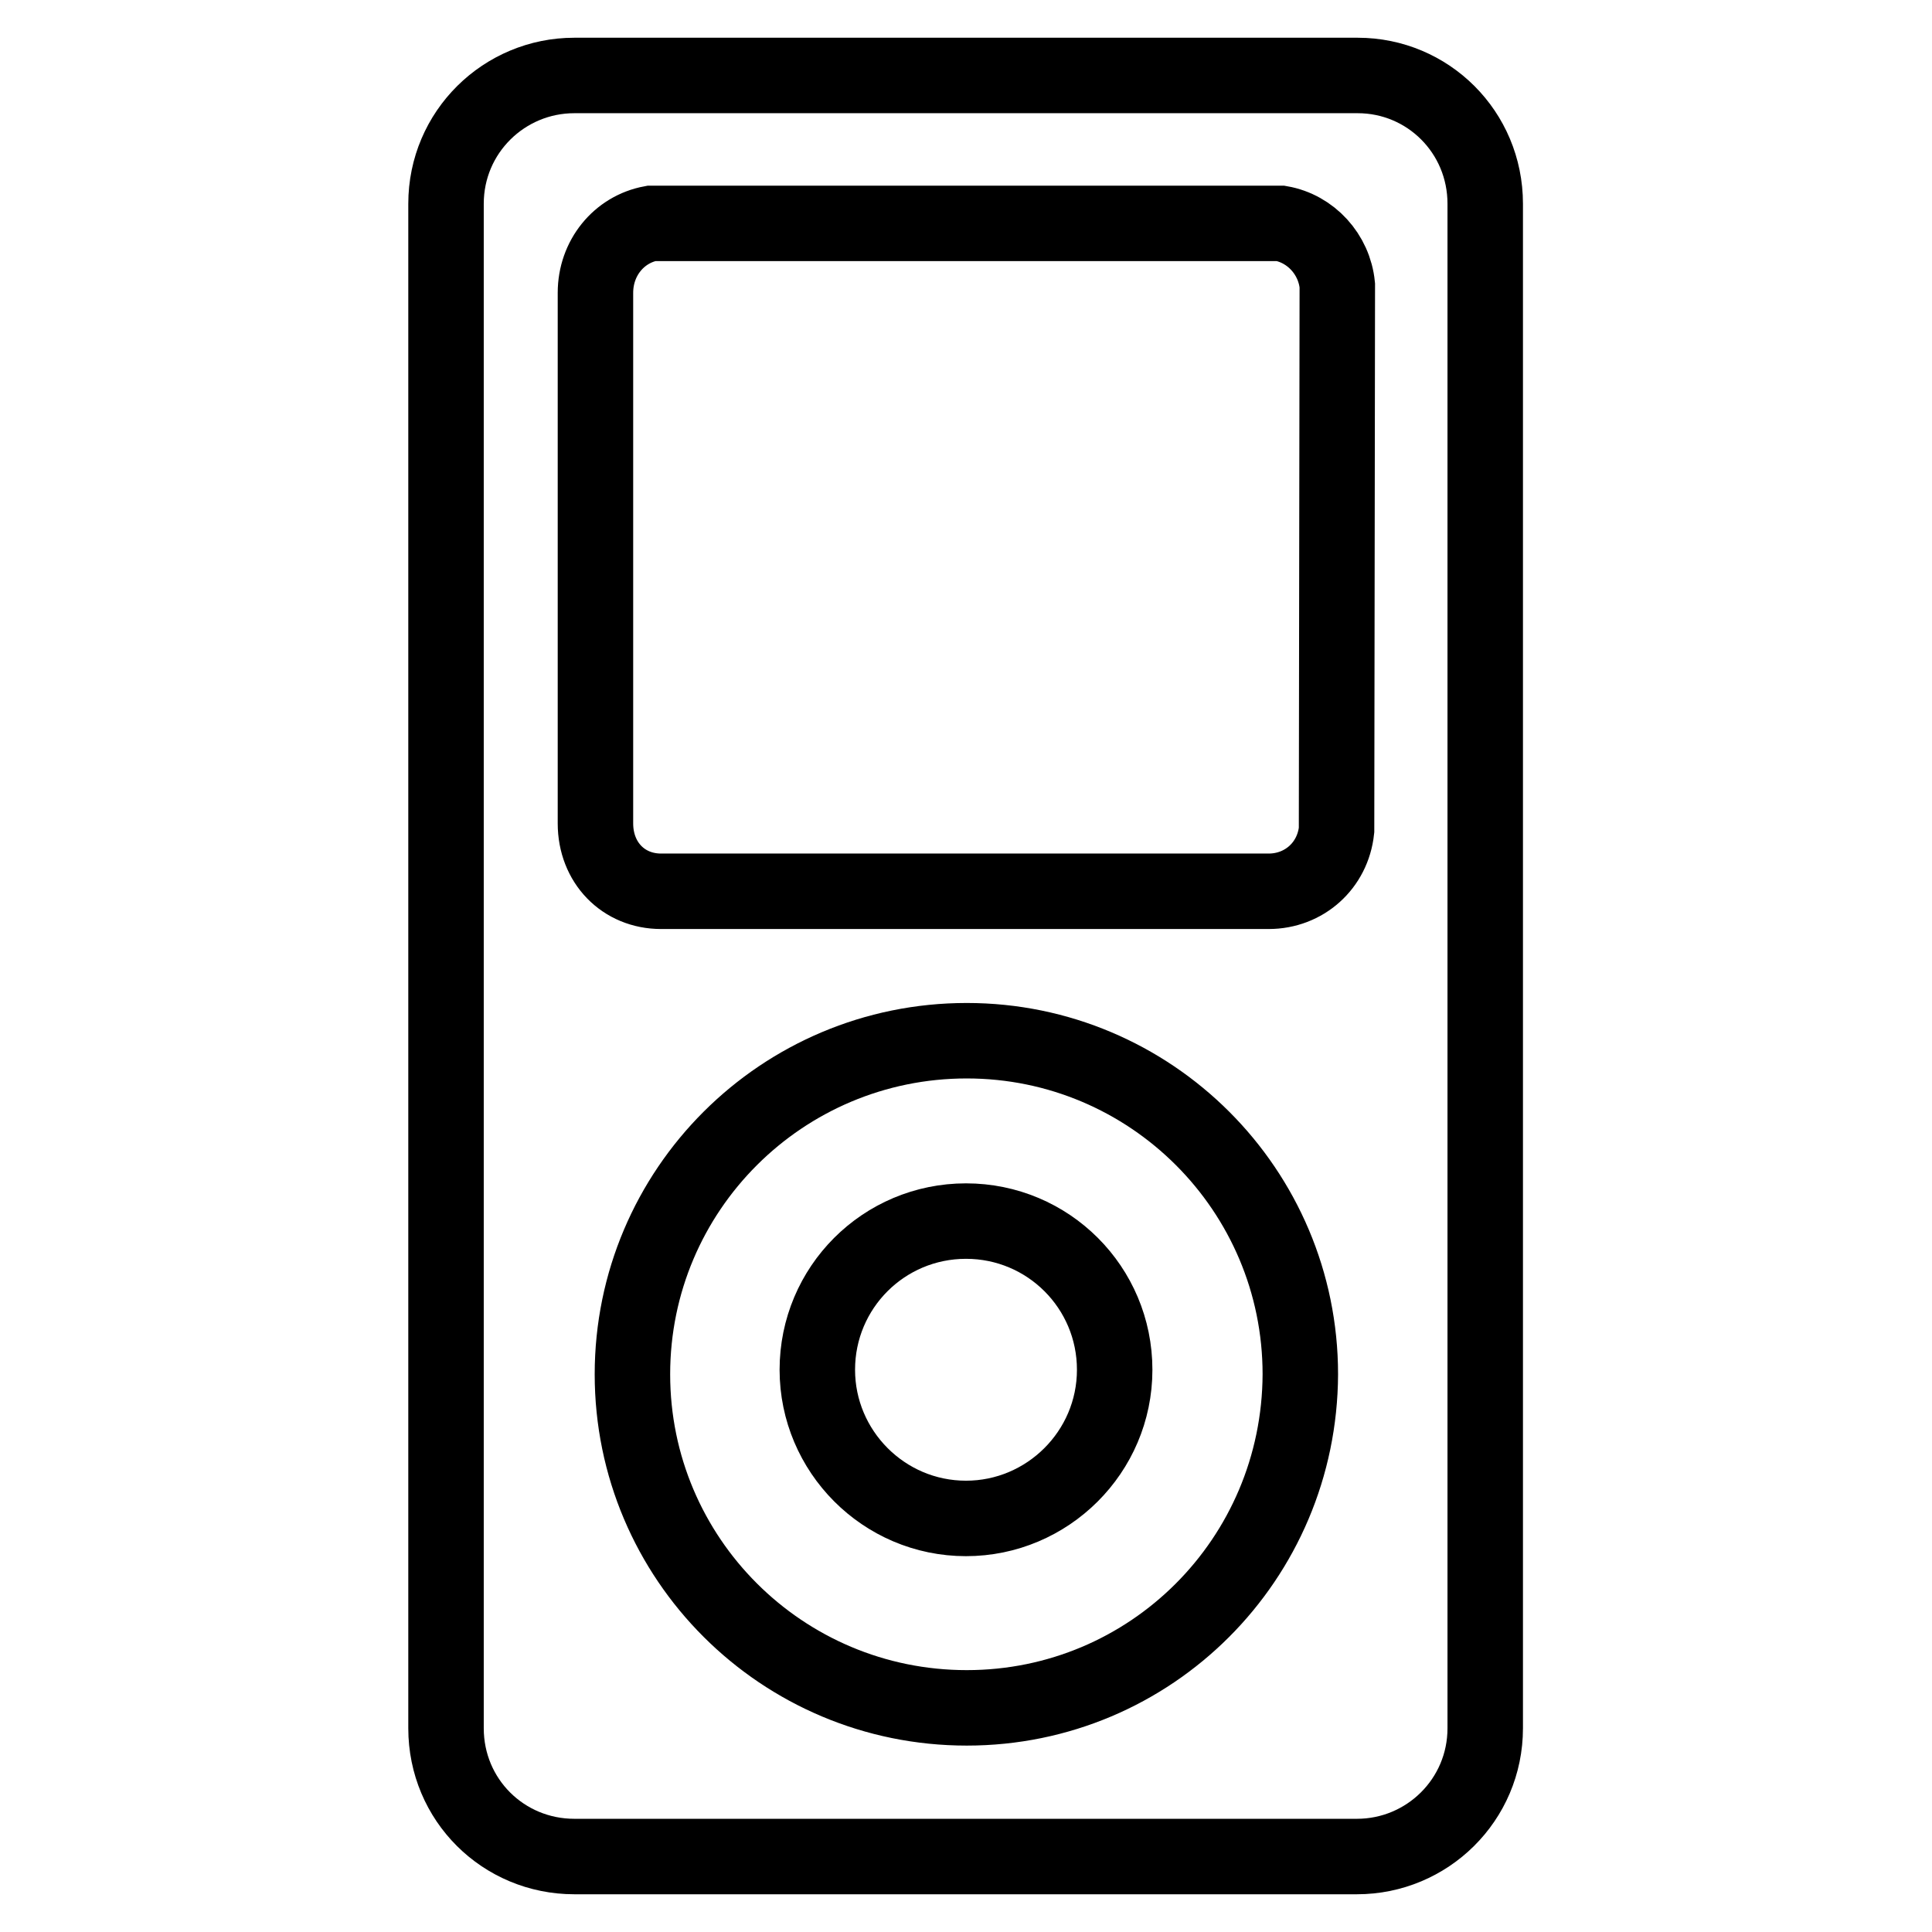 <?xml version="1.0" encoding="utf-8"?>
<!-- Svg Vector Icons : http://www.onlinewebfonts.com/icon -->
<!DOCTYPE svg PUBLIC "-//W3C//DTD SVG 1.1//EN" "http://www.w3.org/Graphics/SVG/1.1/DTD/svg11.dtd">
<svg version="1.1" xmlns="http://www.w3.org/2000/svg" xmlns:xlink="http://www.w3.org/1999/xlink" x="0px" y="0px" viewBox="0 0 256 256" enable-background="new 0 0 256 256" xml:space="preserve">
<g> <path stroke-width="10" fill-opacity="0" stroke="#000000"  d="M128,161.8c-10.9,0-19.7,8.8-19.7,19.7c0,10.8,8.8,19.7,19.7,19.7c10.8,0,19.7-8.8,19.7-19.7 S138.9,161.8,128,161.8z M179.9,10H76.1c-9.3,0-17,7.5-17,17v202c0,9.5,7.6,17,17,17h103.7c9.3,0,17-7.5,17-17V27 C196.8,17.5,189.2,10,179.9,10z M128.1,226.3c-24.5,0-44.3-19.8-44.3-44.2c0-24.4,19.8-44.2,44.3-44.2c24.4,0,44.2,19.8,44.2,44.2 C172.2,206.6,152.5,226.3,128.1,226.3z M177.1,110c-0.5,4.7-4.3,8.1-9,8.1H87.6c-5,0-8.7-3.8-8.7-9V38.8c0-4.6,3.1-8.4,7.4-9.2 h83.4c4,0.7,7.1,4.1,7.5,8.2L177.1,110z"/></g>
</svg>